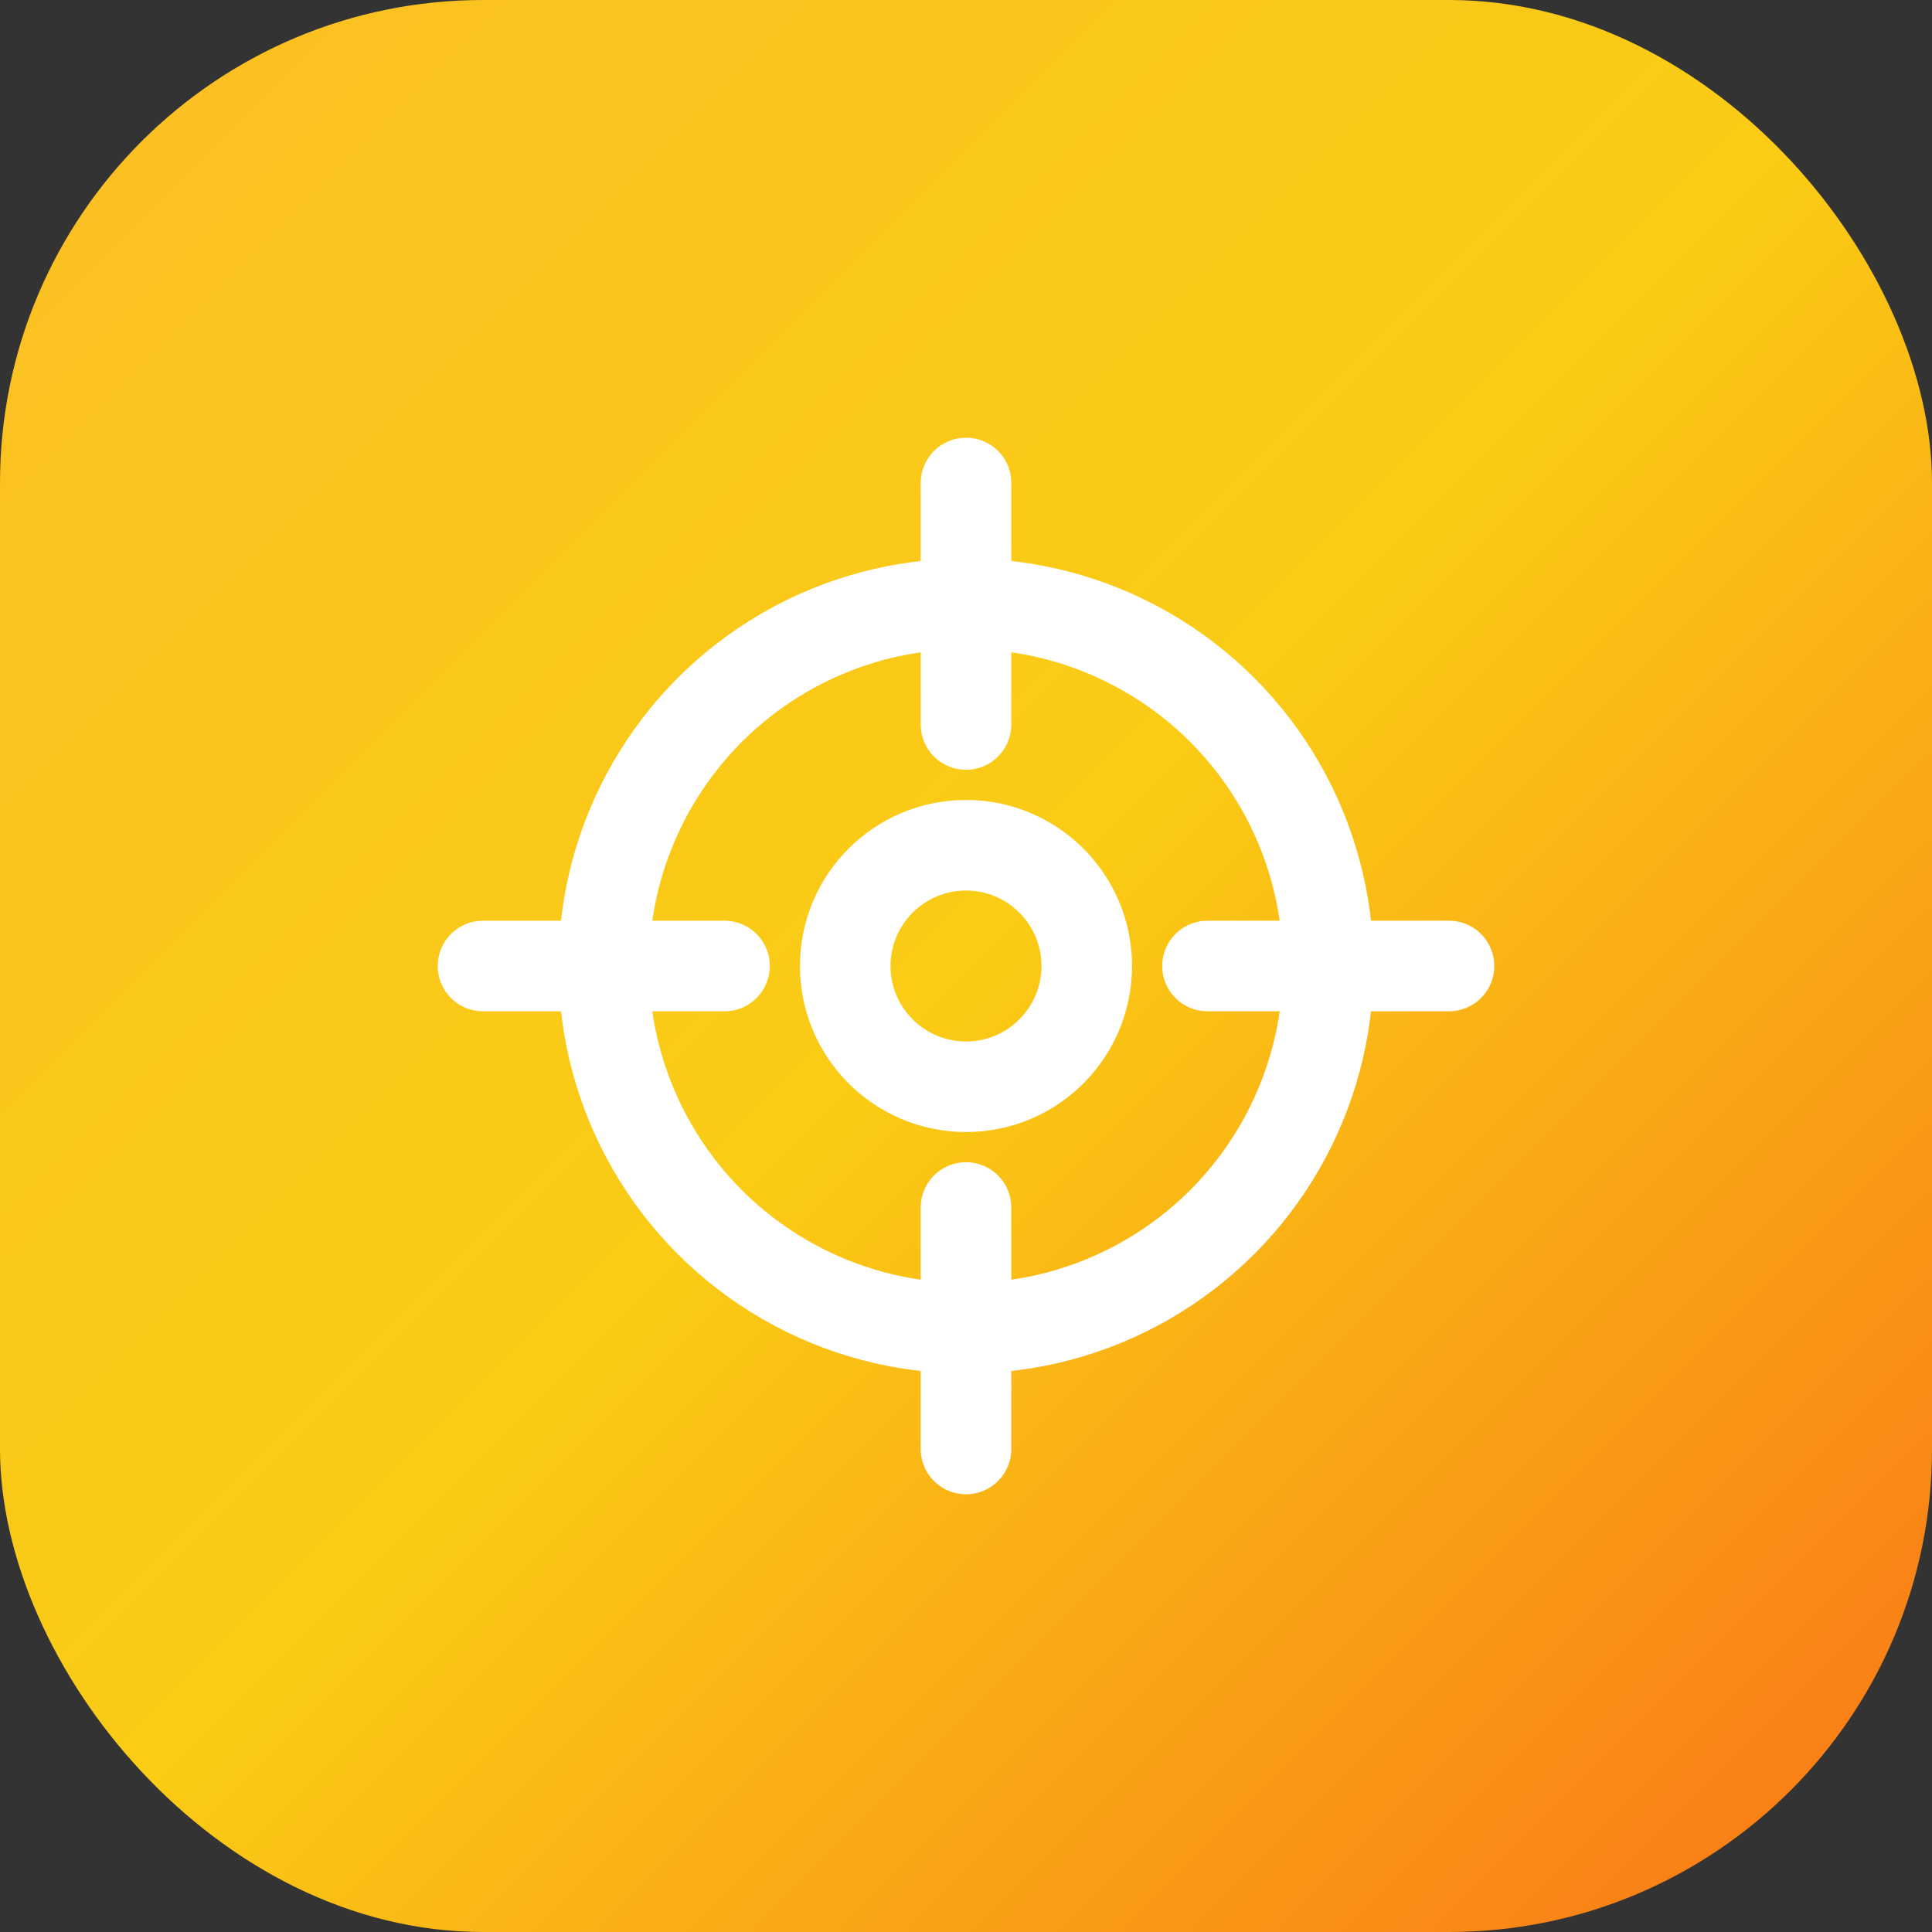 <svg xmlns="http://www.w3.org/2000/svg" width="32" height="32" viewBox="0 0 32 32" fill="none">
  <rect x="0" y="0" width="32" height="32" fill="#333333" stroke="none"/>
  <defs>
    <linearGradient id="bg" x1="0%" y1="0%" x2="100%" y2="100%">
      <stop offset="0%" style="stop-color:#fbbf24"/>
      <stop offset="50%" style="stop-color:#facc15"/>
      <stop offset="100%" style="stop-color:#f97316"/>
    </linearGradient>
  </defs>
  <rect width="32" height="32" rx="8" fill="url(#bg)"/>
  <g transform="translate(8, 8)">
    <circle cx="8" cy="8" r="6" fill="none" stroke="white" stroke-width="1.5" stroke-linecap="round" stroke-linejoin="round"/>
    <circle cx="8" cy="8" r="2" fill="none" stroke="white" stroke-width="1.5" stroke-linecap="round" stroke-linejoin="round"/>
    <path d="M8 0v4M8 12v4M0 8h4M12 8h4" stroke="white" stroke-width="1.5" stroke-linecap="round" stroke-linejoin="round"/>
  </g>
</svg>
